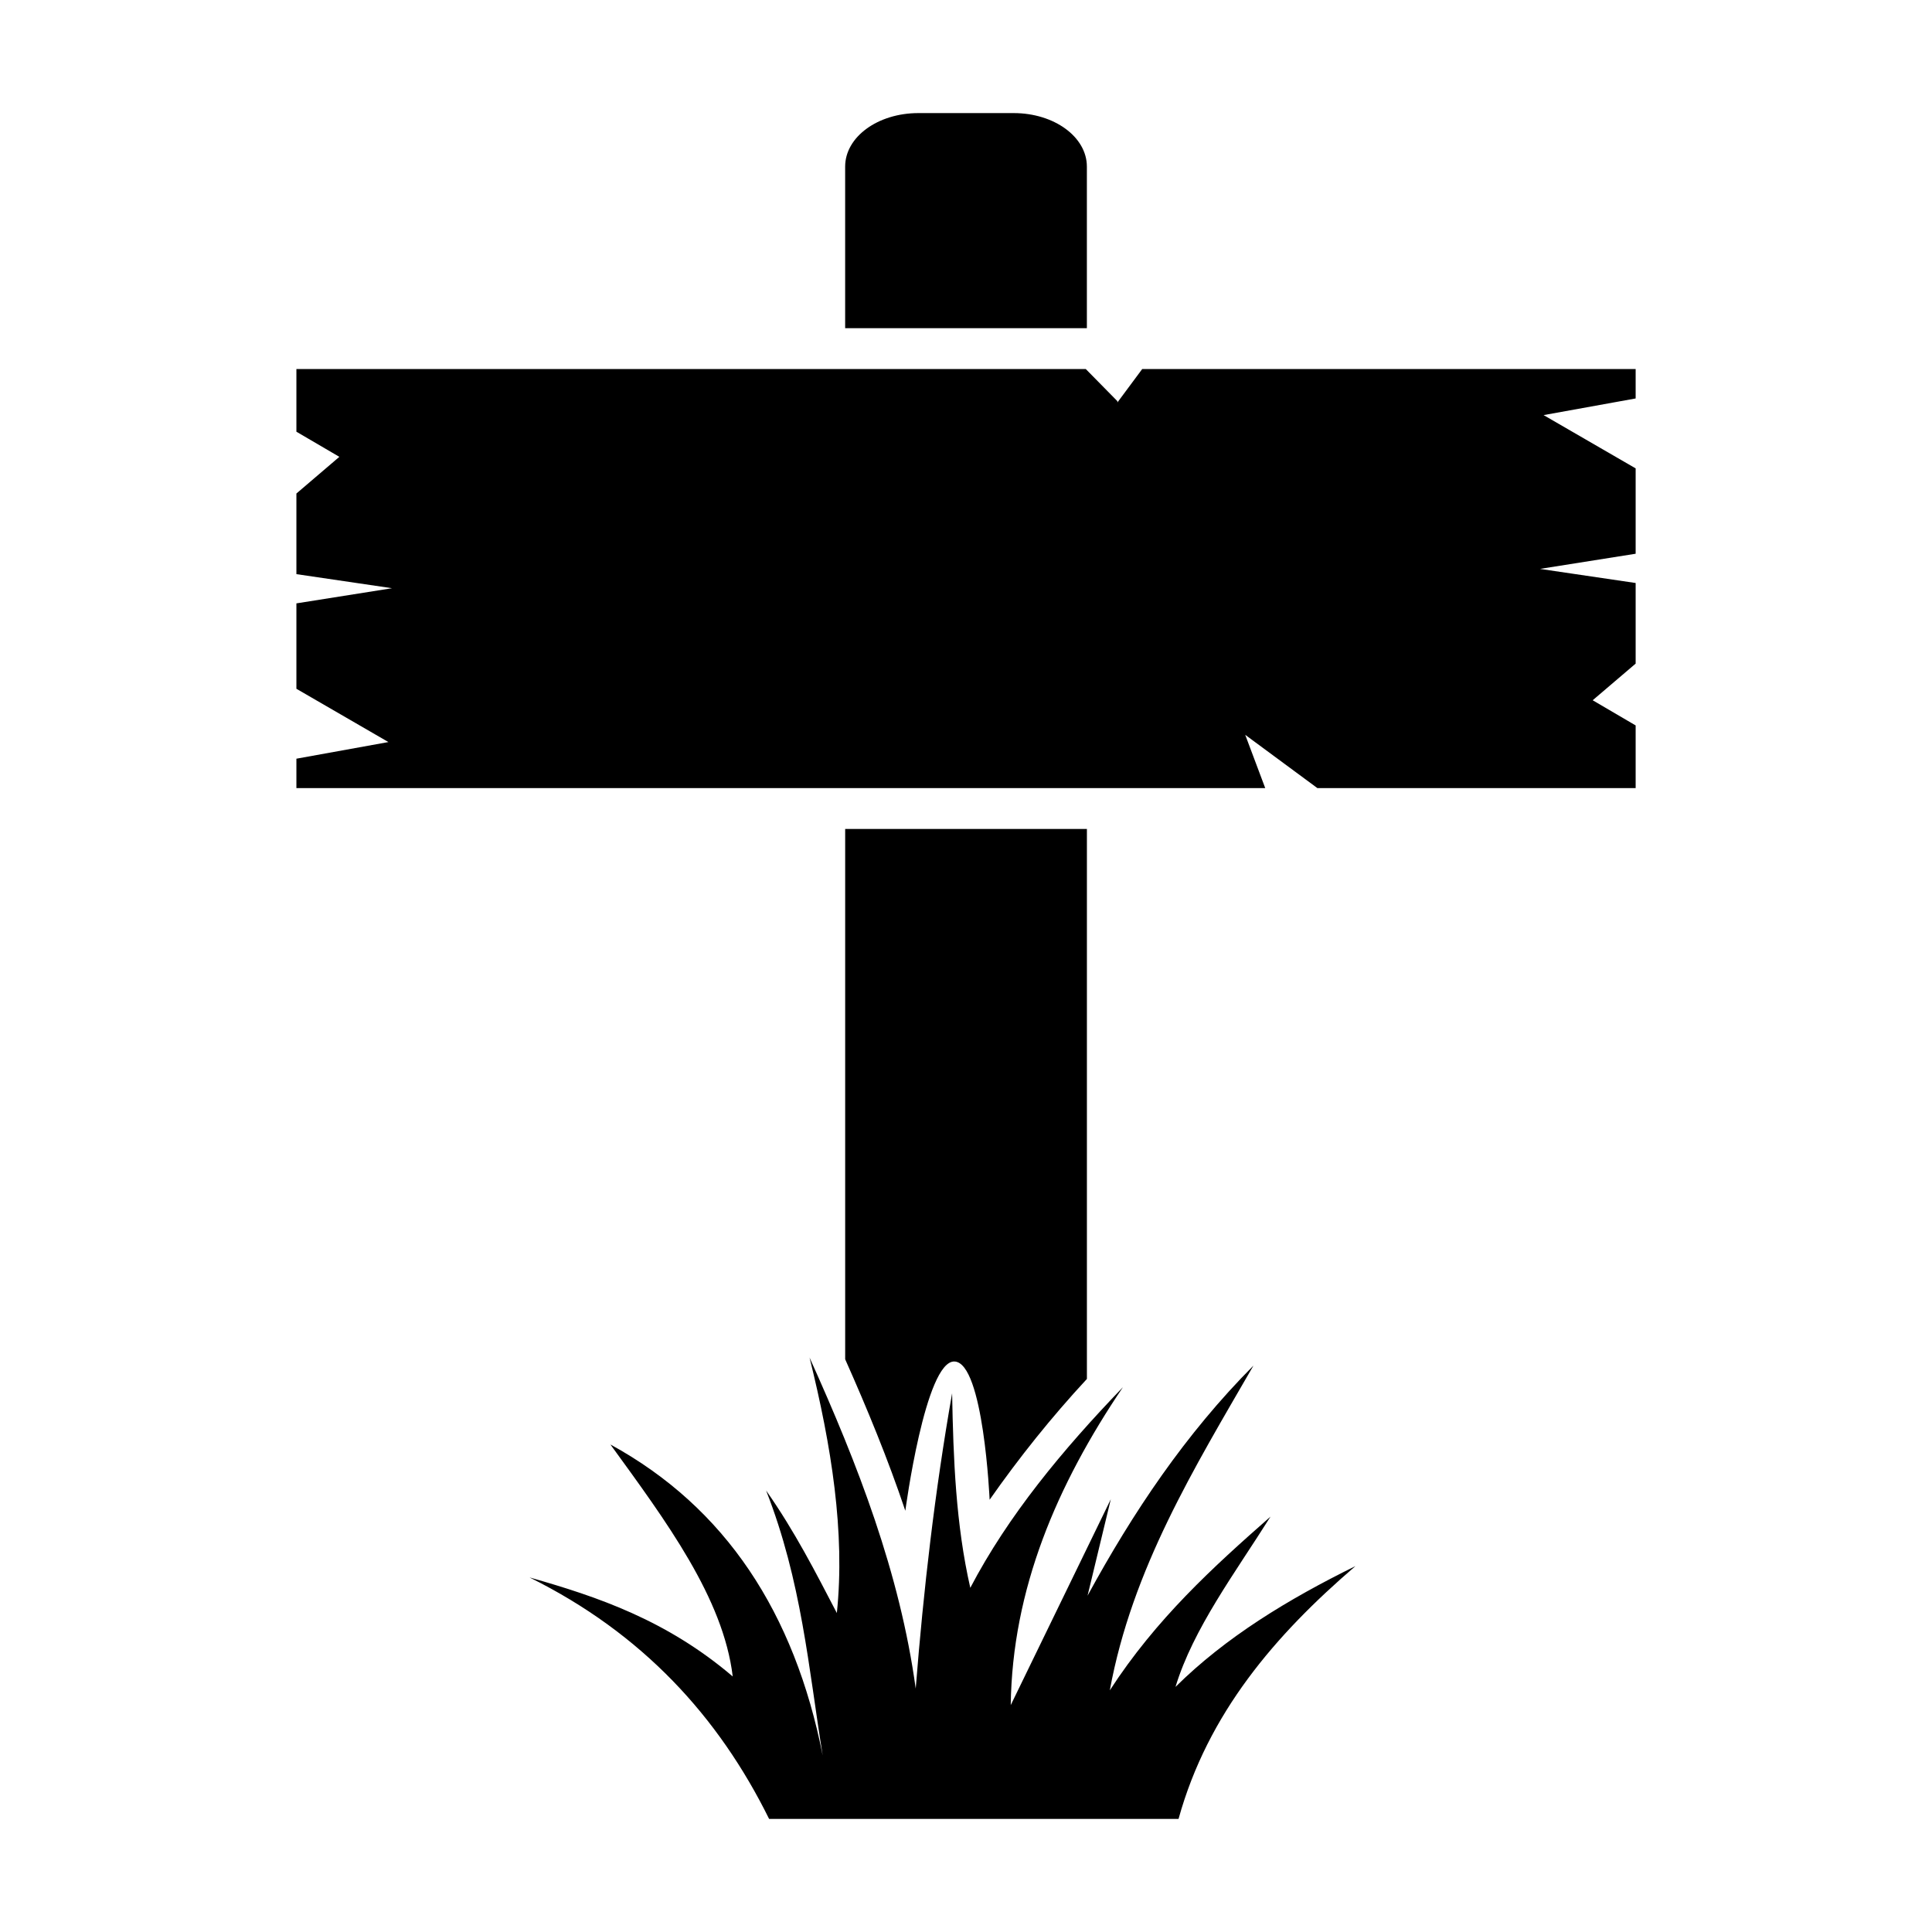 <?xml version="1.0" encoding="UTF-8"?>
<!-- Uploaded to: SVG Repo, www.svgrepo.com, Generator: SVG Repo Mixer Tools -->
<svg fill="#000000" width="800px" height="800px" version="1.1" viewBox="144 144 512 512" xmlns="http://www.w3.org/2000/svg">
 <path d="m387.38 173.97c-10.75 0-19.406 6.32-19.406 14.18v42.824h64.059v-42.824c0-7.856-8.656-14.18-19.402-14.18zm-164.83 67.828v16.609l11.383 6.66-11.383 9.723v21.363l25.34 3.731-25.34 4.016v22.633l24.383 14.121-24.383 4.41v7.793h256.75l-5.305-14.121 19.129 14.121h84.34v-16.609l-11.387-6.672 11.387-9.711v-21.363l-25.348-3.738 25.348-4.016v-22.621l-24.395-14.121 24.395-4.41v-7.793h-130.77l-6.574 8.855v-0.344l-8.375-8.512h-209.19zm145.43 121.88v140.54c5.844 13.129 11.34 26.465 15.941 40.148 0 0 5.301-39.824 13.02-39.555 7.719 0.266 9.32 36.637 9.32 36.637 7.789-11.125 16.344-21.836 25.781-32.012v-145.75h-64.059zm-9.438 140.1c5.816 23.477 9.457 46.375 7.231 67.691-5.641-10.82-11.145-21.645-18.746-32.465 9.422 24.039 11.246 46.992 14.996 70.219-7.469-37.742-25.684-65.703-56.258-82.418 14.785 20.352 29.918 40.695 32.414 61.473-17.5-14.898-35.637-21.078-53.844-26.242 30.02 14.875 50.125 36.98 63.488 64h108.5c7.769-28.02 25.617-48.746 46.879-67-17.812 8.77-34.359 18.805-47.684 32.008 4.715-15.492 15.805-30.207 25.18-45.125-15.246 13.395-30.316 27.109-42.59 46.043 5.906-32.188 22.391-58.914 38.07-86.062-18.051 18.137-31.957 38.938-43.965 60.969l6.16-25.555-26.52 54.562c0.414-30.727 12.191-58.297 29.738-84.262-16.066 16.684-30.434 34.047-40.453 53.176-3.836-16.805-4.5-34.152-4.82-51.562-4.559 25.926-7.582 52.035-9.645 78.266-4.188-30.621-15.34-59.383-28.133-87.715z"/>
</svg>